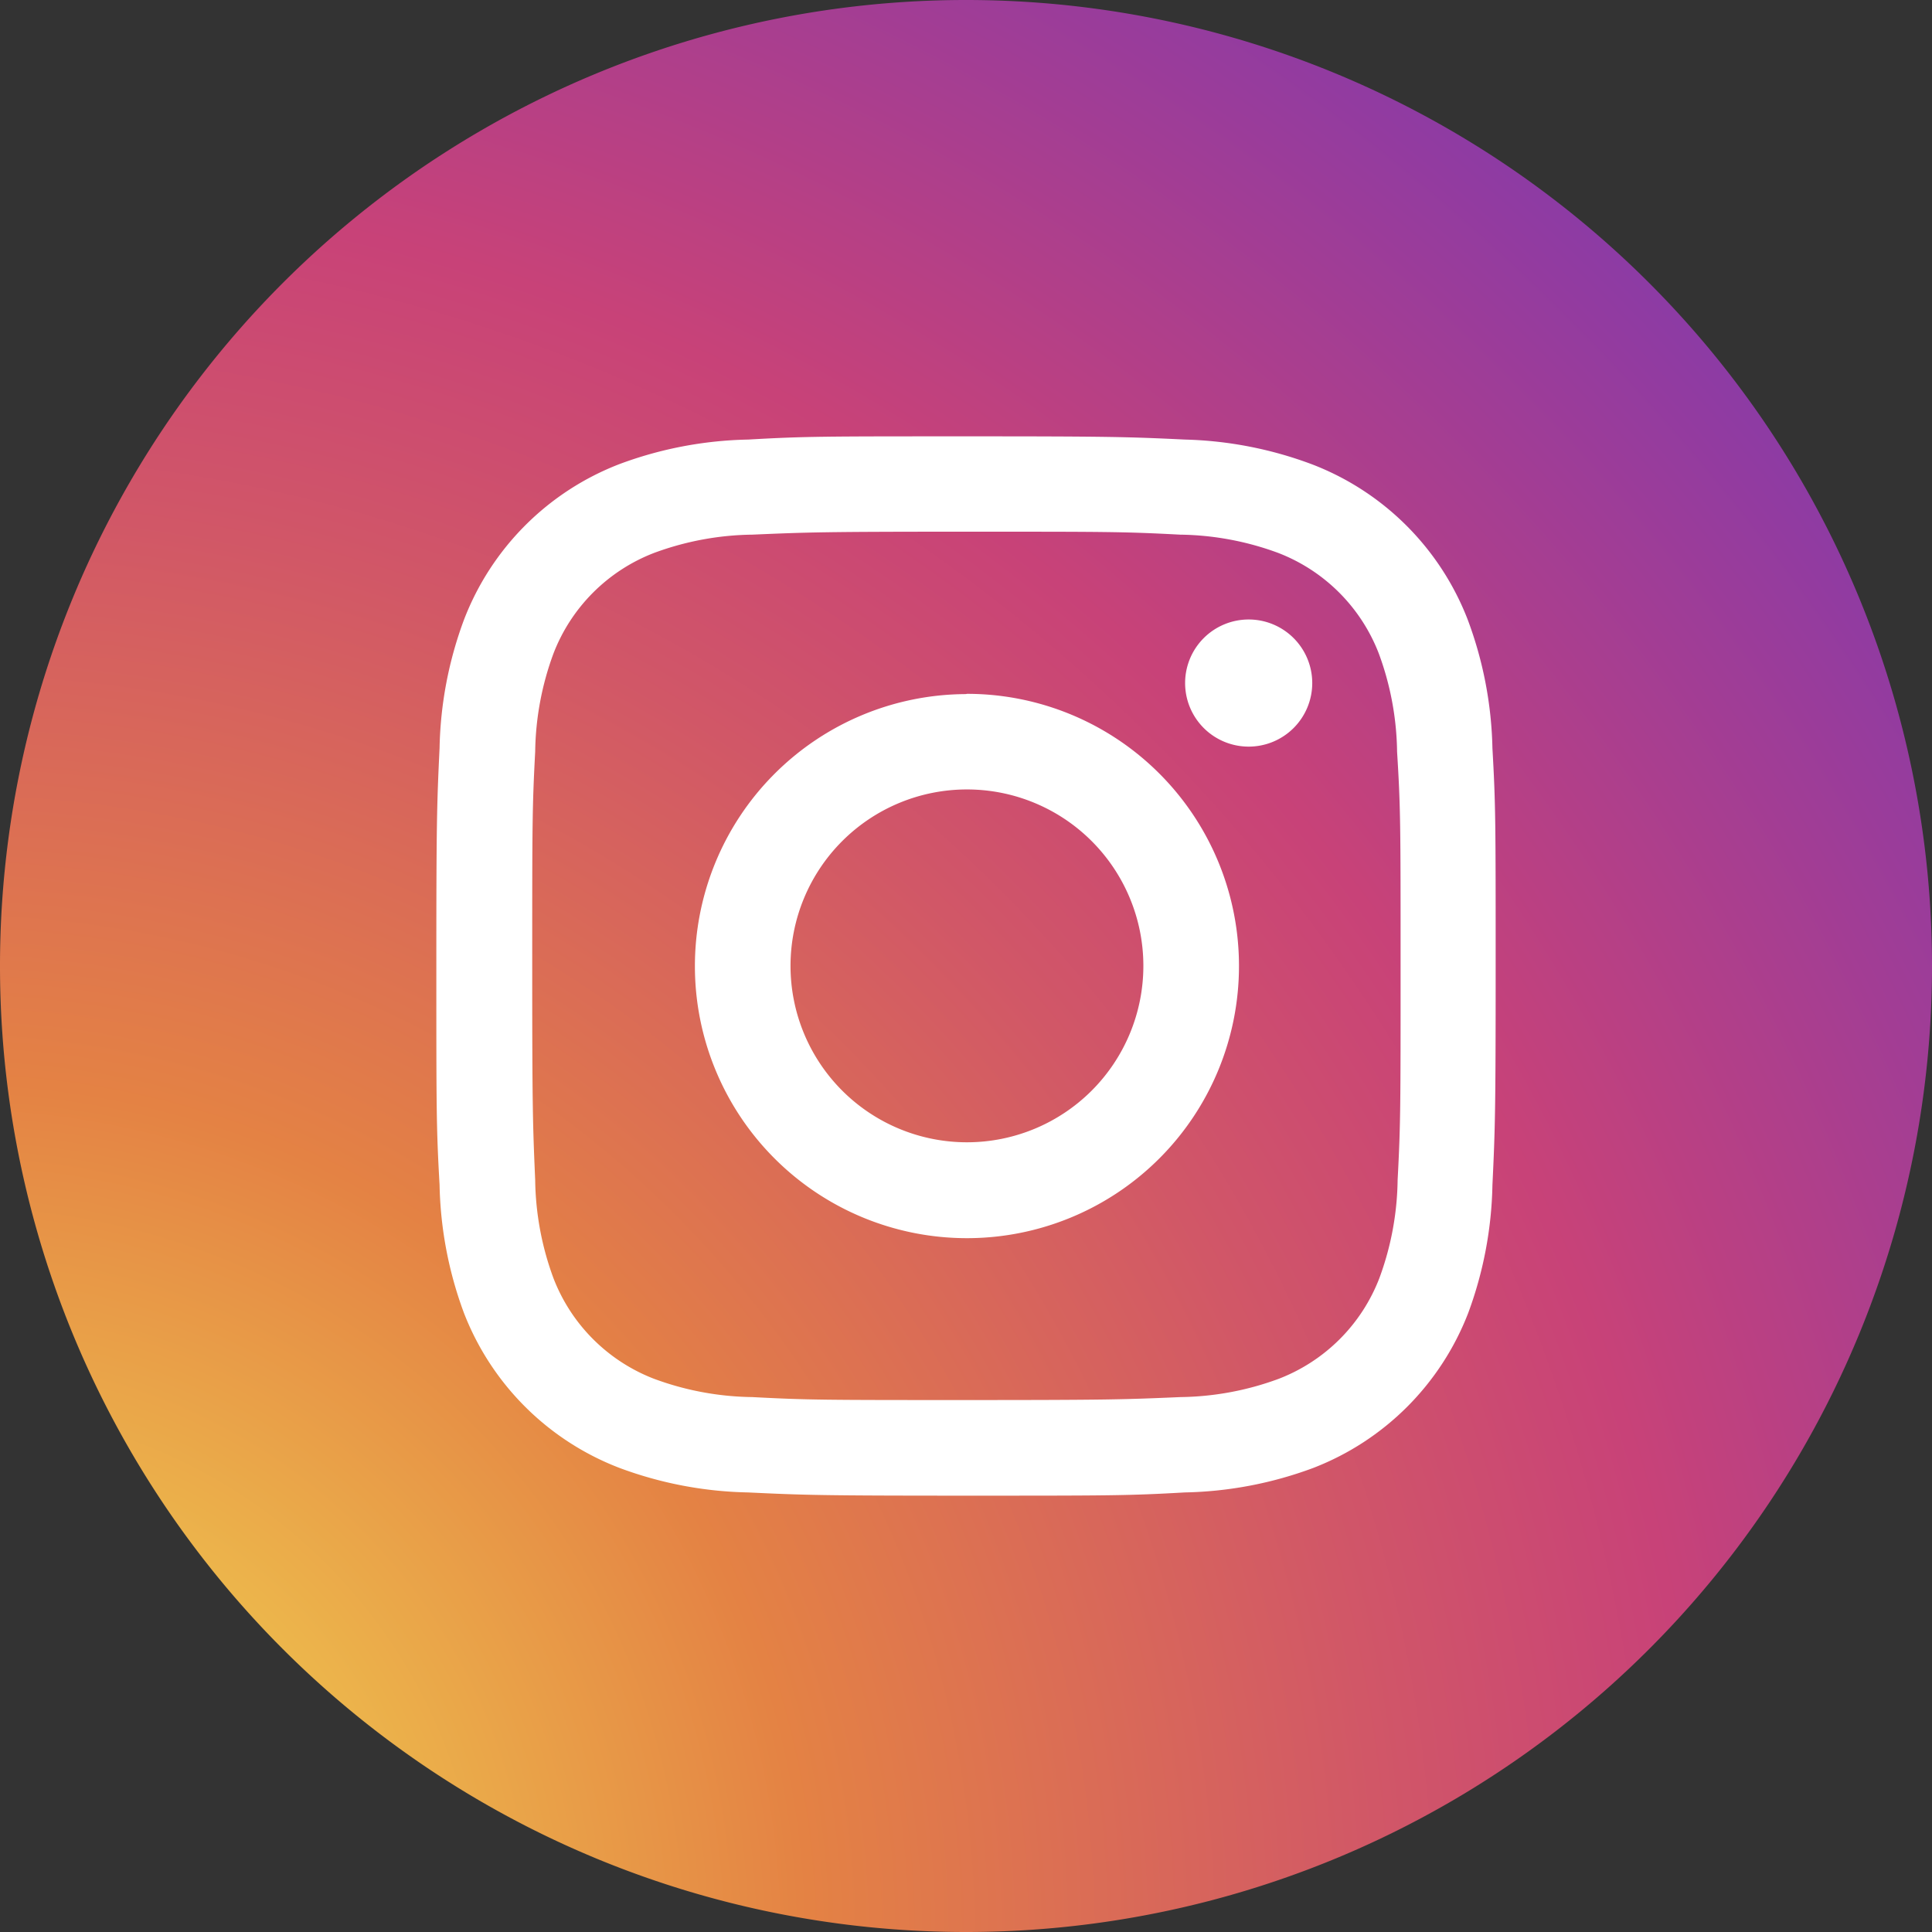 <svg xmlns="http://www.w3.org/2000/svg" xmlns:xlink="http://www.w3.org/1999/xlink" viewBox="0 0 71.73 71.73"><rect x="0" y="0" width="71.73" height="71.73" fill="#333333" stroke="none"/><defs><style>.cls-1{fill:url(#Degradado_sin_nombre_2);}.cls-2{fill:#fff;}</style><radialGradient id="Degradado_sin_nombre_2" cx="-1.79" cy="71.96" r="132.62" gradientUnits="userSpaceOnUse"><stop offset="0" stop-color="#f5ec53"/><stop offset="0.24" stop-color="#e48244"/><stop offset="0.4" stop-color="#d15767"/><stop offset="0.49" stop-color="#c84278"/><stop offset="1" stop-color="#192cfa"/></radialGradient></defs><title>instagram</title><g id="Layer_2" data-name="Layer 2"><g id="Capa_1" data-name="Capa 1"><g id="_Group_" data-name="&lt;Group&gt;"><path id="_Path_" data-name="&lt;Path&gt;" class="cls-1" d="M35.86,71.73h0A35.86,35.86,0,0,1,0,35.86H0A35.86,35.86,0,0,1,35.86,0h0A35.86,35.86,0,0,1,71.73,35.86h0A35.86,35.86,0,0,1,35.86,71.73Z"/><g id="_Group_2" data-name="&lt;Group&gt;"><path id="_Compound_Path_" data-name="&lt;Compound Path&gt;" class="cls-2" d="M35.86,19.74c5.25,0,5.87,0,7.95.11a10.88,10.88,0,0,1,3.65.68,6.51,6.51,0,0,1,3.73,3.73,10.89,10.89,0,0,1,.68,3.65C52,30,52,30.61,52,35.86s0,5.87-.11,7.95a10.88,10.88,0,0,1-.68,3.65,6.51,6.51,0,0,1-3.73,3.73,10.88,10.88,0,0,1-3.65.68c-2.07.09-2.69.11-7.95.11s-5.87,0-7.95-.11a10.87,10.87,0,0,1-3.65-.68,6.51,6.51,0,0,1-3.73-3.73,10.89,10.89,0,0,1-.68-3.65c-.09-2.07-.11-2.7-.11-7.95s0-5.87.11-7.95a10.9,10.9,0,0,1,.68-3.65,6.51,6.51,0,0,1,3.73-3.73,10.87,10.87,0,0,1,3.65-.68c2.07-.09,2.7-.11,7.95-.11m0-3.54c-5.34,0-6,0-8.11.12a14.44,14.44,0,0,0-4.77.91A10.05,10.05,0,0,0,17.23,23a14.42,14.42,0,0,0-.91,4.77c-.1,2.1-.12,2.77-.12,8.11s0,6,.12,8.11a14.42,14.42,0,0,0,.91,4.77A10.05,10.05,0,0,0,23,54.5a14.44,14.44,0,0,0,4.77.91c2.1.1,2.77.12,8.11.12s6,0,8.11-.12a14.44,14.44,0,0,0,4.77-.91,10.05,10.05,0,0,0,5.75-5.75A14.44,14.44,0,0,0,55.41,44c.1-2.1.12-2.77.12-8.11s0-6-.12-8.11A14.44,14.44,0,0,0,54.49,23a10.06,10.06,0,0,0-5.75-5.75A14.44,14.44,0,0,0,44,16.32c-2.1-.1-2.77-.12-8.11-.12"/><path id="_Compound_Path_2" data-name="&lt;Compound Path&gt;" class="cls-2" d="M35.86,25.77A10.1,10.1,0,1,0,46,35.86a10.1,10.1,0,0,0-10.1-10.1m0,16.65a6.55,6.55,0,1,1,6.55-6.55,6.55,6.55,0,0,1-6.55,6.55"/><path id="_Path_2" data-name="&lt;Path&gt;" class="cls-2" d="M48.72,25.37A2.36,2.36,0,1,1,46.36,23a2.36,2.36,0,0,1,2.36,2.36"/></g></g></g></g></svg>